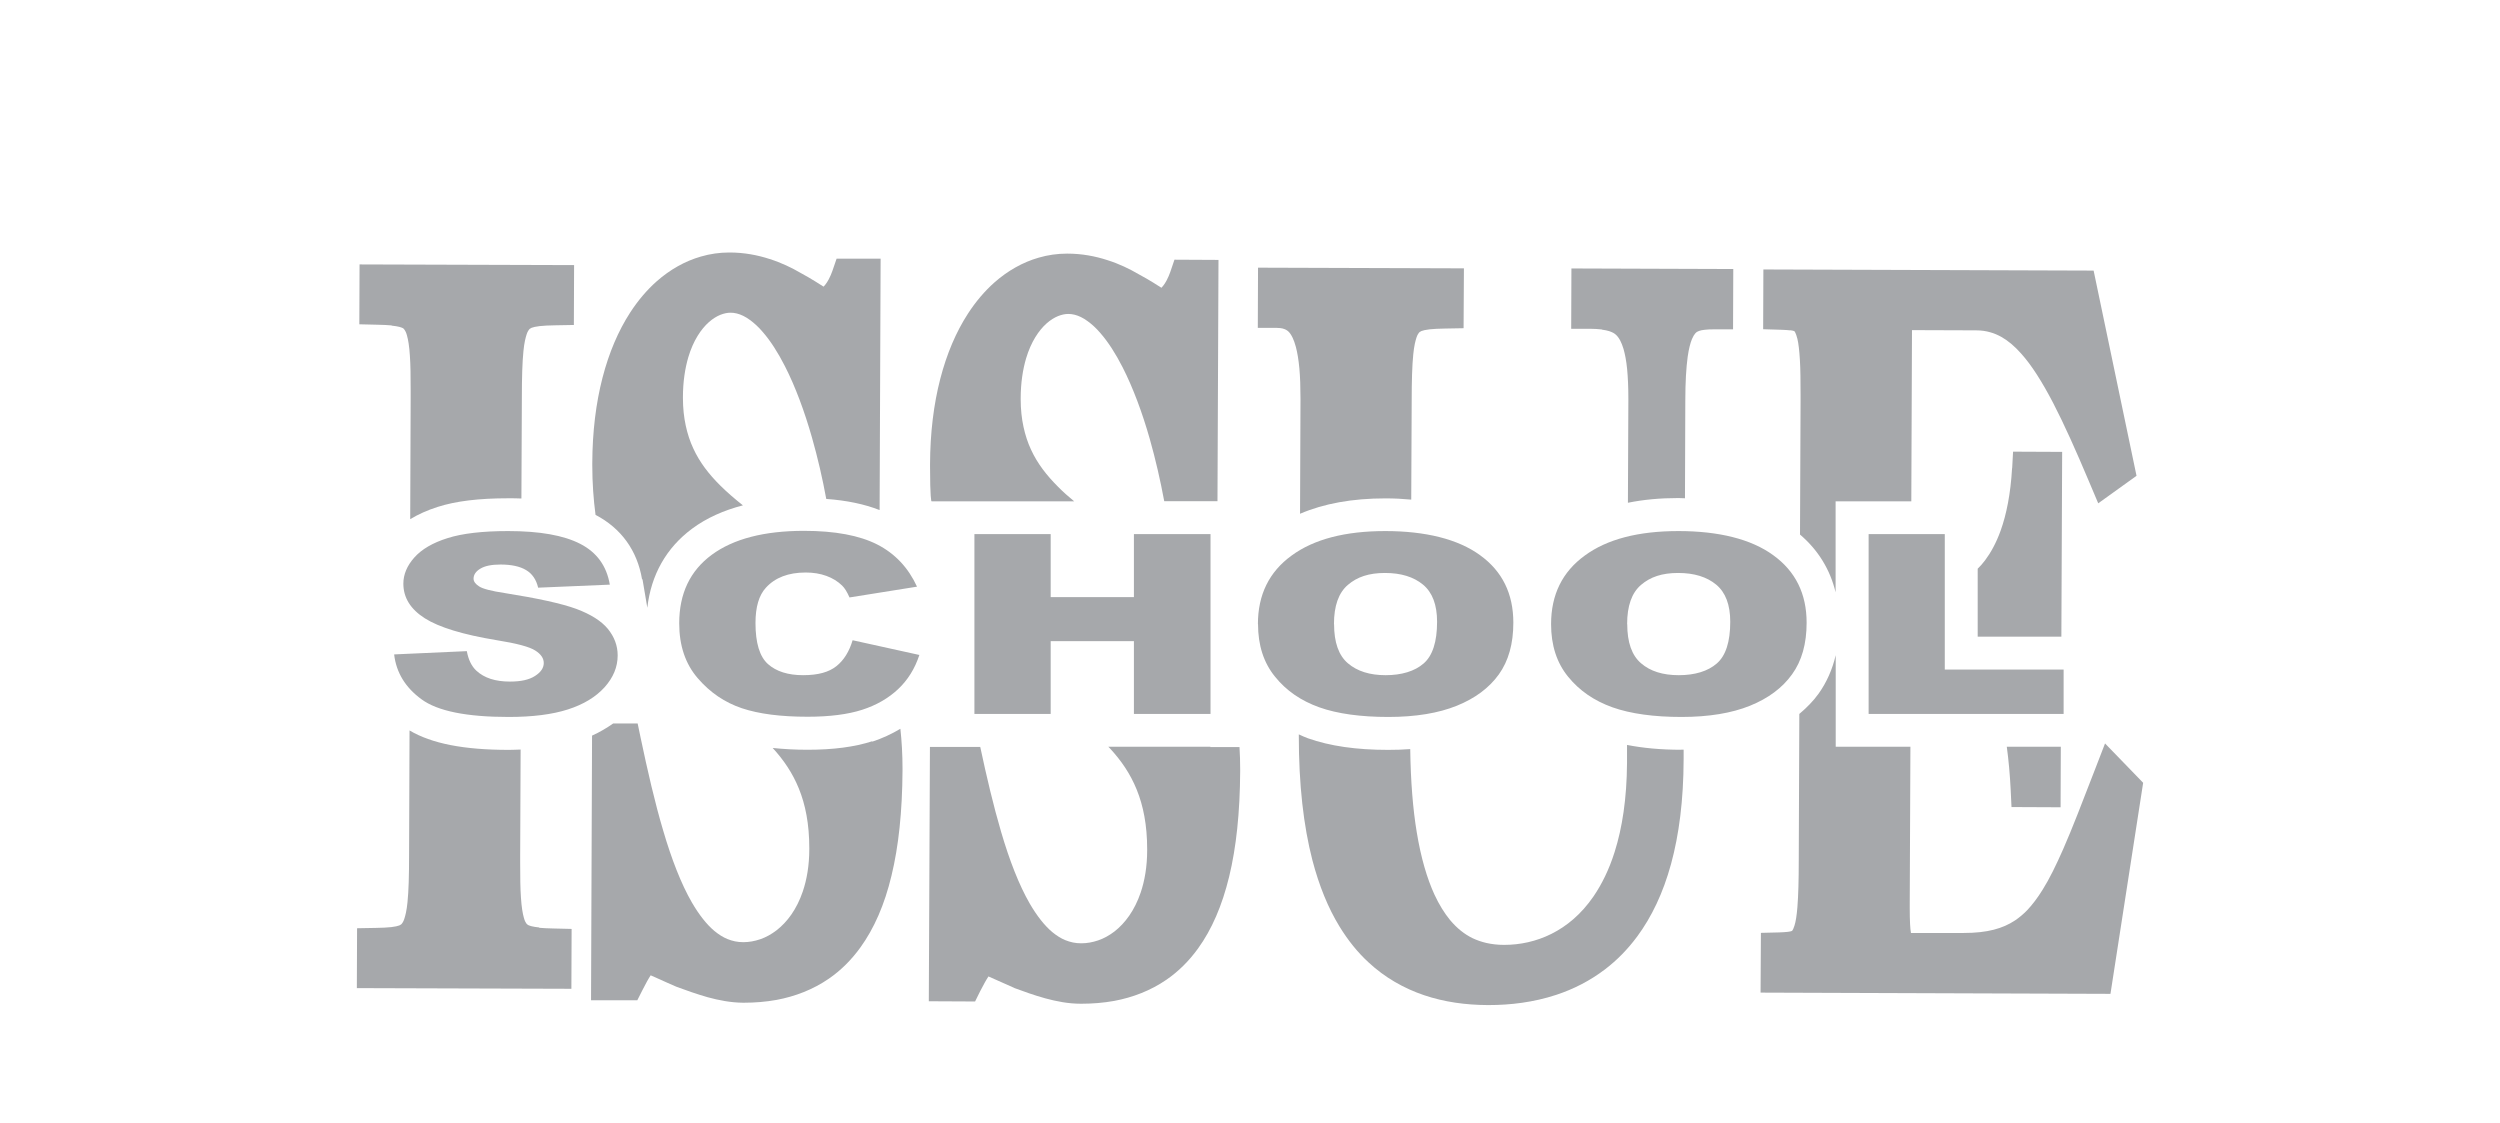 <?xml version="1.0" encoding="UTF-8"?>
<svg xmlns="http://www.w3.org/2000/svg" id="Layer_1" viewBox="0 0 222.57 100">
  <defs>
    <style>.cls-1{fill:#a6a8ab;}</style>
  </defs>
  <g>
    <path class="cls-1" d="M114.2,29.25c.12,.03,.21,.07,.29,.11,.07,.04,.13,.08,.2,.14,.12,.11,.25,.28,.39,.57,.1,.21,.2,.48,.29,.82,.13,.5,.24,1.13,.31,1.9,.07,.76,.1,1.66,.1,2.68,0,.07,0,.13,0,.2l-.04,10.07c2.12-.91,4.66-1.37,7.6-1.37,.8,0,1.56,.04,2.3,.11l.04-8.77h0c0-1.8,.04-3.17,.14-4.16,.04-.37,.08-.69,.14-.95,.05-.23,.1-.41,.15-.56,.04-.13,.09-.22,.13-.29,.07-.12,.11-.15,.15-.19,.03-.02,.08-.05,.16-.09,.13-.05,.37-.11,.72-.15,.35-.04,.82-.06,1.39-.07l1.64-.03,.03-5.33-18.33-.06-.02,5.36h1.68c.24,0,.42,.03,.56,.06Z"></path>
    <path class="cls-1" d="M142.63,29.35c.25,.03,.46,.08,.63,.13,.15,.05,.26,.1,.36,.15,.09,.05,.16,.1,.24,.17,.13,.12,.26,.28,.39,.53,.1,.19,.2,.44,.29,.74,.13,.46,.25,1.05,.32,1.79,.07,.73,.11,1.61,.11,2.63,0,.06,0,.11,0,.17l-.04,9.1c1.37-.28,2.87-.42,4.49-.42,.2,0,.39,.01,.59,.02l.03-8.68c0-1.66,.08-2.95,.21-3.91,.1-.72,.24-1.24,.38-1.58,.11-.26,.21-.41,.29-.5,.06-.07,.11-.11,.17-.15,.05-.03,.1-.05,.18-.08,.11-.04,.27-.08,.49-.1,.22-.03,.49-.04,.82-.04h.03s1.68,0,1.68,0l.02-5.37-14.41-.05-.02,5.37h1.68c.4,0,.75,.03,1.04,.06Z"></path>
    <path class="cls-1" d="M159.39,29.4c.16,.02,.27,.05,.32,.07,.05,.02,.05,.02,.05,.02,0,0,0,0,.01,.02,.01,.01,.03,.05,.06,.1,.05,.1,.12,.28,.19,.56,.1,.42,.17,1.04,.22,1.86,.05,.83,.06,1.86,.06,3.12,0,.21,0,.43,0,.65l-.05,11.79c1.61,1.37,2.68,3.11,3.17,5.14v-8.1h6.74l.06-15.24,5.71,.02h0c.46,0,.87,.06,1.25,.17,.34,.09,.66,.23,.99,.41,.57,.32,1.16,.8,1.77,1.49,.92,1.02,1.86,2.5,2.85,4.4,.99,1.91,2.03,4.24,3.19,6.99l.82,1.94,3.41-2.45-3.82-18.27-29.4-.1-.02,5.32,1.63,.05c.32,.01,.58,.03,.77,.05Z"></path>
    <path class="cls-1" d="M179.13,41.69c-.13,2.28-.5,4.11-1.02,5.56-.39,1.08-.87,1.95-1.38,2.63-.21,.28-.43,.53-.66,.75v6.05h7.45l.07-16.45-4.37-.02-.08,1.47Z"></path>
    <path class="cls-1" d="M179.08,71.85l4.37,.02,.02-5.39h-4.81c.16,1.17,.28,2.46,.35,3.9l.07,1.47Z"></path>
    <path class="cls-1" d="M34.87,28.99c.29,.03,.52,.07,.68,.11,.14,.04,.23,.07,.29,.1,.05,.03,.08,.04,.1,.07,.02,.02,.05,.05,.08,.1,.06,.08,.14,.23,.21,.49,.11,.38,.21,.98,.26,1.8,.06,.82,.07,1.85,.07,3.12,0,.2,0,.41,0,.62l-.04,10.82c.71-.43,1.53-.8,2.44-1.09,1.62-.52,3.68-.77,6.29-.77,.4,0,.79,0,1.17,.02l.04-8.96c0-1.8,.04-3.17,.14-4.16,.04-.37,.08-.69,.14-.95,.05-.23,.1-.41,.15-.56,.04-.13,.09-.22,.13-.29,.07-.12,.11-.15,.15-.19,.03-.02,.08-.05,.16-.09,.13-.05,.37-.11,.72-.15,.35-.04,.82-.06,1.39-.07l1.65-.03,.02-5.33-19.1-.06-.02,5.33,1.65,.04c.48,.01,.9,.03,1.23,.06Z"></path>
    <path class="cls-1" d="M149.69,66.75c-1.82,0-3.41-.15-4.84-.43v1.61c-.02,3.18-.43,5.79-1.1,7.91-.5,1.59-1.15,2.89-1.88,3.96-1.1,1.6-2.39,2.66-3.75,3.34-1.36,.68-2.8,.98-4.2,.98h-.04s0,0,0,0c-.54,0-1.06-.06-1.55-.17-.43-.1-.84-.24-1.24-.43-.69-.34-1.36-.85-2.01-1.63-.48-.59-.95-1.33-1.38-2.26-.64-1.4-1.19-3.22-1.57-5.54-.34-2.05-.54-4.52-.58-7.4-.63,.05-1.29,.07-1.97,.07-2.84,0-5.17-.34-7.13-1.03-.29-.1-.55-.23-.82-.35,0,.04,0,.08,0,.11,0,4.38,.42,8.03,1.21,11.09,.6,2.29,1.4,4.25,2.41,5.9,.76,1.24,1.62,2.31,2.59,3.2,1.45,1.35,3.14,2.31,4.94,2.92,1.8,.61,3.71,.87,5.67,.88h0s.05,0,.07,0c1.94,0,4-.24,6.03-.91,1.52-.5,3.01-1.25,4.38-2.3,1.03-.79,1.98-1.75,2.83-2.9,1.27-1.72,2.3-3.85,3.01-6.45,.71-2.6,1.11-5.68,1.12-9.32v-.86c-.08,0-.15,0-.23,0Z"></path>
    <path class="cls-1" d="M107.77,66.48h-9.1s.1,.09,.14,.14c1,1.08,1.81,2.25,2.39,3.68,.58,1.43,.93,3.14,.93,5.31,0,.03,0,.05,0,.08h0c0,1.46-.22,2.72-.58,3.78-.54,1.59-1.39,2.72-2.32,3.45-.47,.36-.96,.63-1.46,.8-.5,.17-1,.26-1.5,.26h-.02c-.52,0-.96-.1-1.41-.28-.39-.16-.77-.4-1.16-.72-.68-.57-1.36-1.43-2-2.53-.96-1.66-1.81-3.86-2.55-6.38-.68-2.31-1.29-4.89-1.86-7.57h-4.48s-.1,22.64-.1,22.64l4.12,.02,.45-.91c.13-.26,.27-.52,.41-.77,.11-.19,.21-.37,.31-.52,0-.01,.01-.02,.02-.03,.23,.1,.5,.22,.81,.36,.43,.19,.91,.41,1.44,.64l.04,.02,.04,.02c.82,.3,1.74,.64,2.73,.91,.99,.27,2.05,.48,3.16,.48h0s.04,0,.06,0c.99,0,1.96-.08,2.91-.25,1.66-.31,3.25-.92,4.66-1.89,1.06-.73,2-1.66,2.81-2.78,1.22-1.69,2.14-3.8,2.77-6.4,.63-2.6,.96-5.69,.98-9.37h0c0-.05,0-.1,0-.15,0-.69-.02-1.36-.06-2.01h-2.61Z"></path>
    <path class="cls-1" d="M187.41,66.18l-.95,2.46c-1.06,2.73-1.94,5.05-2.78,6.96-.63,1.43-1.22,2.64-1.83,3.61-.45,.73-.91,1.33-1.37,1.82-.35,.36-.71,.66-1.08,.91-.56,.37-1.16,.64-1.9,.83-.74,.19-1.61,.29-2.67,.29-.02,0-.04,0-.06,0h-4.64c-.03-.19-.07-.45-.08-.79-.02-.38-.03-.86-.03-1.44,0-.12,0-.24,0-.37l.06-13.98h-6.65v-8.15c-.3,1.28-.81,2.42-1.52,3.42-.48,.67-1.07,1.26-1.72,1.81l-.05,13.01h0c0,1.8-.04,3.17-.12,4.18-.06,.76-.15,1.31-.26,1.65-.08,.26-.15,.39-.19,.44-.03,.04-.03,.03-.03,.03,0,0,0,0-.04,.02-.05,.02-.16,.05-.34,.07-.18,.02-.44,.04-.76,.05l-1.63,.04-.03,5.32,31.15,.11,2.91-18.79-3.39-3.5Z"></path>
    <path class="cls-1" d="M57.2,51.57l.43,2.54c.33-2.93,1.69-5.35,4.01-7.06,1.26-.93,2.77-1.61,4.5-2.06-.73-.58-1.41-1.16-2.01-1.76-1.02-1.01-1.84-2.07-2.41-3.31-.29-.62-.51-1.29-.67-2.03-.16-.74-.25-1.55-.25-2.46,0-.02,0-.04,0-.06h0c0-1.39,.19-2.58,.48-3.57,.44-1.48,1.14-2.51,1.83-3.12,.35-.31,.7-.52,1.02-.65,.33-.13,.63-.19,.9-.19h0c.19,0,.38,.02,.57,.07,.36,.09,.75,.27,1.17,.58,.37,.27,.76,.62,1.14,1.07,.68,.78,1.35,1.82,1.97,3.04,.93,1.82,1.75,4.04,2.41,6.36,.51,1.79,.94,3.65,1.27,5.46,1.82,.13,3.39,.46,4.75,.99l.09-22.38h-3.92s-.37,1.08-.37,1.08c-.09,.25-.2,.52-.33,.76-.1,.18-.2,.35-.31,.48-.05,.07-.1,.12-.15,.17-.2-.12-.44-.28-.73-.46-.38-.23-.82-.5-1.31-.76h0c-.79-.46-1.71-.91-2.76-1.24-1.07-.35-2.27-.58-3.57-.58h-.03c-.85,0-1.7,.12-2.52,.36-1.43,.41-2.76,1.17-3.93,2.2-.88,.78-1.67,1.71-2.37,2.79-1.05,1.62-1.88,3.56-2.46,5.8-.58,2.24-.9,4.79-.91,7.62,0,.05,0,.11,0,.16,0,1.6,.11,3.07,.29,4.43,2.28,1.19,3.71,3.17,4.14,5.73Z"></path>
    <path class="cls-1" d="M77.66,65.99c-1.58,.51-3.47,.76-5.77,.76-1.12,0-2.14-.06-3.1-.16,.97,1.06,1.76,2.21,2.33,3.61,.58,1.43,.93,3.14,.93,5.31,0,.03,0,.05,0,.08,0,1.46-.22,2.72-.58,3.78-.54,1.59-1.39,2.72-2.33,3.45-.47,.36-.96,.63-1.46,.8-.5,.17-1,.26-1.5,.26h-.01c-.52,0-.96-.1-1.41-.28-.39-.16-.77-.4-1.16-.72-.68-.57-1.36-1.43-2-2.53-.96-1.66-1.81-3.86-2.55-6.38-.75-2.52-1.4-5.36-2.02-8.31l-.26-1.25h-2.18c-.57,.4-1.19,.77-1.88,1.08l-.09,23.56h4.12s.45-.89,.45-.89c.13-.26,.27-.52,.41-.78,.11-.19,.21-.37,.31-.52,0-.01,.01-.02,.02-.03,.23,.1,.5,.22,.81,.36,.43,.19,.91,.42,1.44,.64l.05,.02,.05,.02c.81,.3,1.74,.63,2.72,.91,.99,.27,2.05,.48,3.16,.49h0s.04,0,.06,0c.99,0,1.96-.08,2.91-.25,1.66-.31,3.25-.92,4.66-1.89,1.06-.73,2-1.66,2.81-2.78,1.22-1.69,2.15-3.8,2.77-6.4,.63-2.6,.96-5.69,.98-9.37,0-.05,0-.11,0-.16,0-1.26-.07-2.43-.19-3.54-.77,.46-1.6,.85-2.51,1.15Z"></path>
    <path class="cls-1" d="M82.95,44.63h12.68c-.51-.42-1-.85-1.43-1.29-1.02-1.02-1.84-2.07-2.41-3.31-.29-.62-.51-1.29-.67-2.03-.16-.74-.25-1.55-.25-2.46,0-.02,0-.04,0-.06h0c0-1.39,.19-2.58,.48-3.57,.44-1.48,1.14-2.51,1.83-3.12,.35-.31,.7-.52,1.02-.65,.33-.13,.63-.19,.9-.19h0c.19,0,.38,.02,.57,.07,.36,.09,.75,.27,1.17,.58,.37,.27,.76,.62,1.14,1.07,.68,.78,1.35,1.82,1.97,3.04,.93,1.83,1.75,4.04,2.41,6.36,.52,1.83,.95,3.72,1.29,5.55h4.74l.09-21.48-3.92-.02-.37,1.09c-.09,.25-.2,.52-.33,.76-.1,.18-.2,.35-.31,.48-.05,.07-.1,.12-.15,.17-.2-.12-.44-.28-.73-.46-.36-.22-.78-.47-1.25-.72,0,0,0,0,0,0-.02-.01-.04-.02-.07-.04h0c-.79-.46-1.71-.91-2.76-1.24-1.07-.35-2.27-.58-3.57-.58h-.03c-.85,0-1.7,.12-2.52,.36-1.43,.41-2.76,1.17-3.93,2.2-.88,.78-1.67,1.71-2.37,2.79-1.05,1.62-1.88,3.56-2.46,5.8-.58,2.24-.9,4.79-.91,7.62h0c0,.05,0,.11,0,.16,0,2.87,.12,3.11,.12,3.11Z"></path>
    <path class="cls-1" d="M48,82.57c-.29-.03-.52-.07-.68-.11-.14-.04-.23-.07-.29-.1-.05-.03-.08-.05-.1-.07-.02-.02-.05-.05-.08-.09-.06-.08-.14-.23-.21-.49-.11-.38-.21-.98-.26-1.79-.06-.81-.07-1.84-.07-3.1,0-.21,0-.42,0-.64l.04-9.45c-.34,.01-.68,.03-1.04,.03-4.03,0-6.87-.56-8.85-1.73l-.04,11.12c0,1.8-.04,3.17-.14,4.16-.04,.37-.08,.69-.14,.95-.05,.23-.1,.41-.15,.56-.04,.13-.09,.22-.13,.29-.07,.12-.11,.15-.15,.19-.03,.02-.08,.05-.16,.09-.13,.05-.37,.11-.72,.15-.36,.04-.82,.06-1.39,.07l-1.65,.03-.02,5.33,19.1,.06,.02-5.33-1.65-.04c-.48-.01-.9-.03-1.23-.06Z"></path>
  </g>
  <g>
    <path class="cls-1" d="M35.11,58.26l6.45-.29c.14,.76,.42,1.34,.85,1.74,.7,.65,1.69,.97,2.99,.97,.97,0,1.71-.16,2.23-.5,.52-.33,.78-.72,.78-1.15s-.25-.79-.75-1.11c-.5-.33-1.65-.64-3.47-.93-2.97-.49-5.1-1.14-6.36-1.94-1.28-.81-1.92-1.84-1.92-3.09,0-.82,.33-1.6,.98-2.33,.65-.73,1.64-1.31,2.95-1.72,1.31-.42,3.12-.63,5.4-.63,2.81,0,4.95,.38,6.42,1.14,1.48,.76,2.35,1.97,2.63,3.63l-6.38,.27c-.17-.72-.53-1.25-1.08-1.57-.55-.33-1.31-.49-2.27-.49-.8,0-1.39,.12-1.8,.37-.4,.24-.6,.54-.6,.89,0,.25,.17,.48,.5,.69,.32,.21,1.08,.41,2.28,.59,2.96,.47,5.09,.94,6.37,1.41,1.28,.48,2.22,1.07,2.8,1.77,.58,.71,.88,1.5,.88,2.37,0,1.03-.39,1.97-1.17,2.84-.78,.86-1.86,1.52-3.26,1.97-1.4,.45-3.16,.67-5.28,.67-3.73,0-6.32-.52-7.75-1.57-1.44-1.05-2.25-2.38-2.44-3.99Z"></path>
    <path class="cls-1" d="M75.91,57l5.94,1.31c-.4,1.22-1.03,2.23-1.89,3.04-.86,.81-1.93,1.43-3.2,1.84-1.27,.41-2.9,.62-4.86,.62-2.39,0-4.34-.25-5.86-.76-1.51-.51-2.82-1.39-3.92-2.67-1.1-1.27-1.65-2.9-1.65-4.89,0-2.65,.97-4.68,2.9-6.1,1.93-1.42,4.67-2.13,8.21-2.13,2.77,0,4.94,.41,6.53,1.22,1.58,.81,2.76,2.07,3.53,3.75l-6.01,.96c-.21-.48-.43-.84-.66-1.06-.38-.37-.85-.66-1.4-.86-.55-.2-1.16-.3-1.84-.3-1.54,0-2.72,.45-3.54,1.35-.62,.67-.93,1.72-.93,3.15,0,1.77,.37,2.99,1.11,3.65,.74,.66,1.79,.99,3.13,.99s2.29-.27,2.96-.8c.67-.53,1.15-1.31,1.45-2.32Z"></path>
    <polygon class="cls-1" points="86.75 47.55 93.54 47.55 93.54 53.16 100.95 53.16 100.95 47.55 107.77 47.55 107.77 63.56 100.95 63.56 100.95 57.08 93.54 57.08 93.54 63.56 86.75 63.56 86.75 47.55"></polygon>
    <path class="cls-1" d="M111.99,55.56c0-2.61,1-4.65,3-6.1,1.99-1.46,4.78-2.18,8.34-2.18s6.47,.71,8.44,2.15c1.98,1.43,2.96,3.43,2.96,6.01,0,1.87-.43,3.4-1.29,4.6-.86,1.2-2.11,2.13-3.74,2.79-1.63,.66-3.67,1-6.1,1s-4.53-.28-6.15-.86c-1.62-.58-2.94-1.48-3.94-2.73-1.01-1.24-1.51-2.8-1.51-4.67Zm6.78,.01c0,1.62,.41,2.78,1.23,3.48,.83,.71,1.95,1.06,3.36,1.06s2.59-.35,3.38-1.04c.8-.69,1.2-1.93,1.2-3.72,0-1.51-.42-2.61-1.25-3.3-.83-.69-1.96-1.04-3.39-1.04s-2.47,.35-3.3,1.06c-.83,.71-1.24,1.87-1.24,3.5Z"></path>
    <path class="cls-1" d="M138.09,55.56c0-2.61,1-4.65,3-6.1,1.99-1.46,4.77-2.18,8.34-2.18s6.47,.71,8.44,2.15c1.98,1.43,2.97,3.43,2.97,6.01,0,1.87-.43,3.4-1.3,4.6-.86,1.2-2.11,2.13-3.74,2.79-1.63,.66-3.67,1-6.1,1s-4.52-.28-6.15-.86c-1.62-.58-2.94-1.48-3.95-2.73-1.01-1.24-1.51-2.8-1.51-4.67Zm6.78,.01c0,1.62,.41,2.78,1.23,3.48,.82,.71,1.94,1.06,3.36,1.06s2.59-.35,3.38-1.04c.8-.69,1.2-1.93,1.2-3.72,0-1.51-.42-2.61-1.25-3.3-.83-.69-1.96-1.04-3.39-1.04s-2.47,.35-3.3,1.06c-.83,.71-1.24,1.87-1.24,3.5Z"></path>
    <polygon class="cls-1" points="166.36 47.55 173.14 47.55 173.14 59.61 183.72 59.61 183.72 63.56 166.36 63.56 166.36 47.55"></polygon>
  </g>
</svg>
